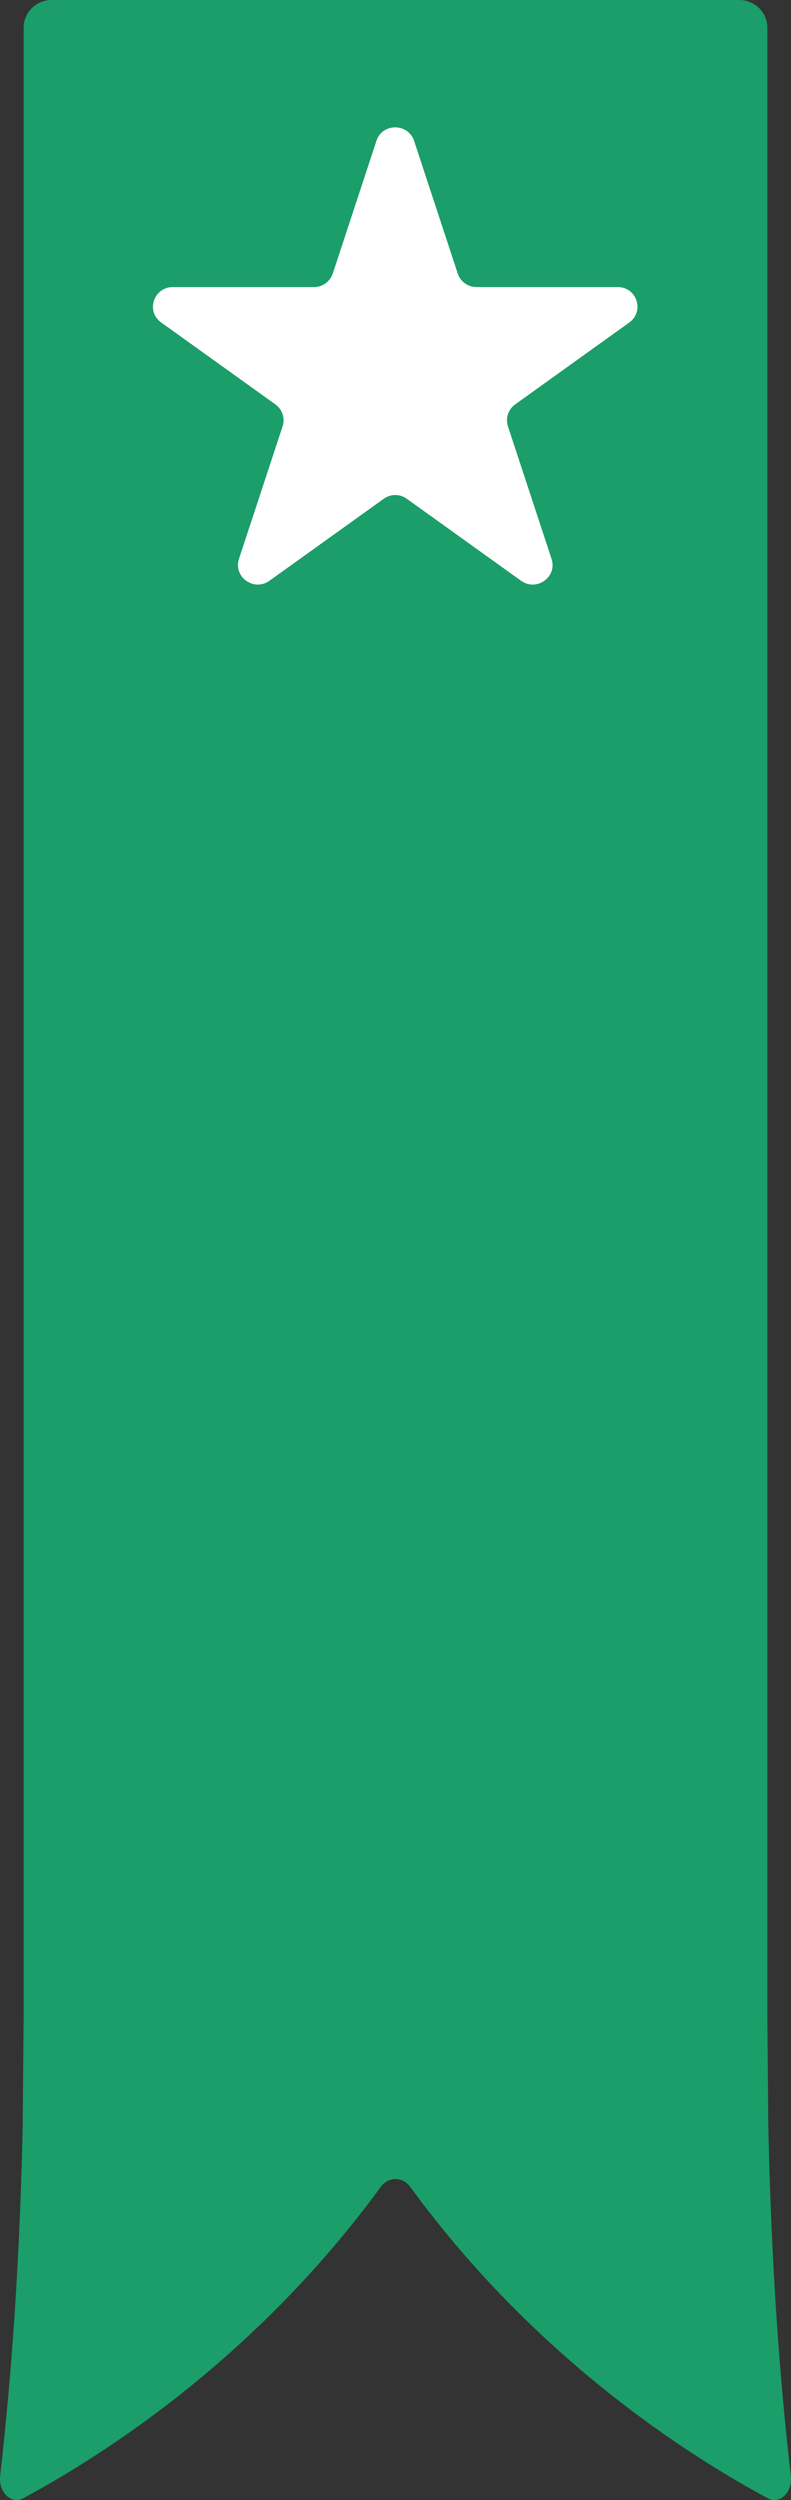 <svg width="25" height="79" viewBox="0 0 25 79" fill="none" xmlns="http://www.w3.org/2000/svg">
<rect x="0" y="0" width="25" height="79" fill="#333333" stroke="none"/>
<path d="M24.282 67.138L24.253 63.741V0.878C24.253 0.392 23.856 0 23.365 0H1.635C1.143 0 0.747 0.392 0.747 0.878V63.741L0.718 67.138C0.608 72.428 0.248 76.057 0.006 78.241C-0.053 78.757 0.358 79.148 0.732 78.945C3.338 77.545 8.117 74.468 12.03 69.112C12.272 68.778 12.72 68.771 12.97 69.112C16.883 74.468 21.662 77.545 24.267 78.945C24.649 79.148 25.053 78.757 24.994 78.241C24.745 76.057 24.392 72.428 24.282 67.138Z" fill="#1B9E69"/>
<path d="M15.062 9.072H19.525C20.127 9.072 20.377 9.834 19.892 10.189L16.281 12.78C16.06 12.94 15.972 13.216 16.053 13.47L17.433 17.664C17.617 18.23 16.963 18.702 16.471 18.354L12.86 15.763C12.639 15.603 12.346 15.603 12.126 15.763L8.514 18.354C8.022 18.702 7.369 18.23 7.552 17.664L8.932 13.47C9.013 13.216 8.925 12.94 8.705 12.78L5.093 10.189C4.601 9.841 4.858 9.072 5.46 9.072H9.923C10.195 9.072 10.43 8.898 10.518 8.643L11.898 4.449C12.082 3.883 12.896 3.883 13.087 4.449L14.467 8.643C14.548 8.898 14.79 9.072 15.062 9.072Z" fill="white"/>
</svg>
